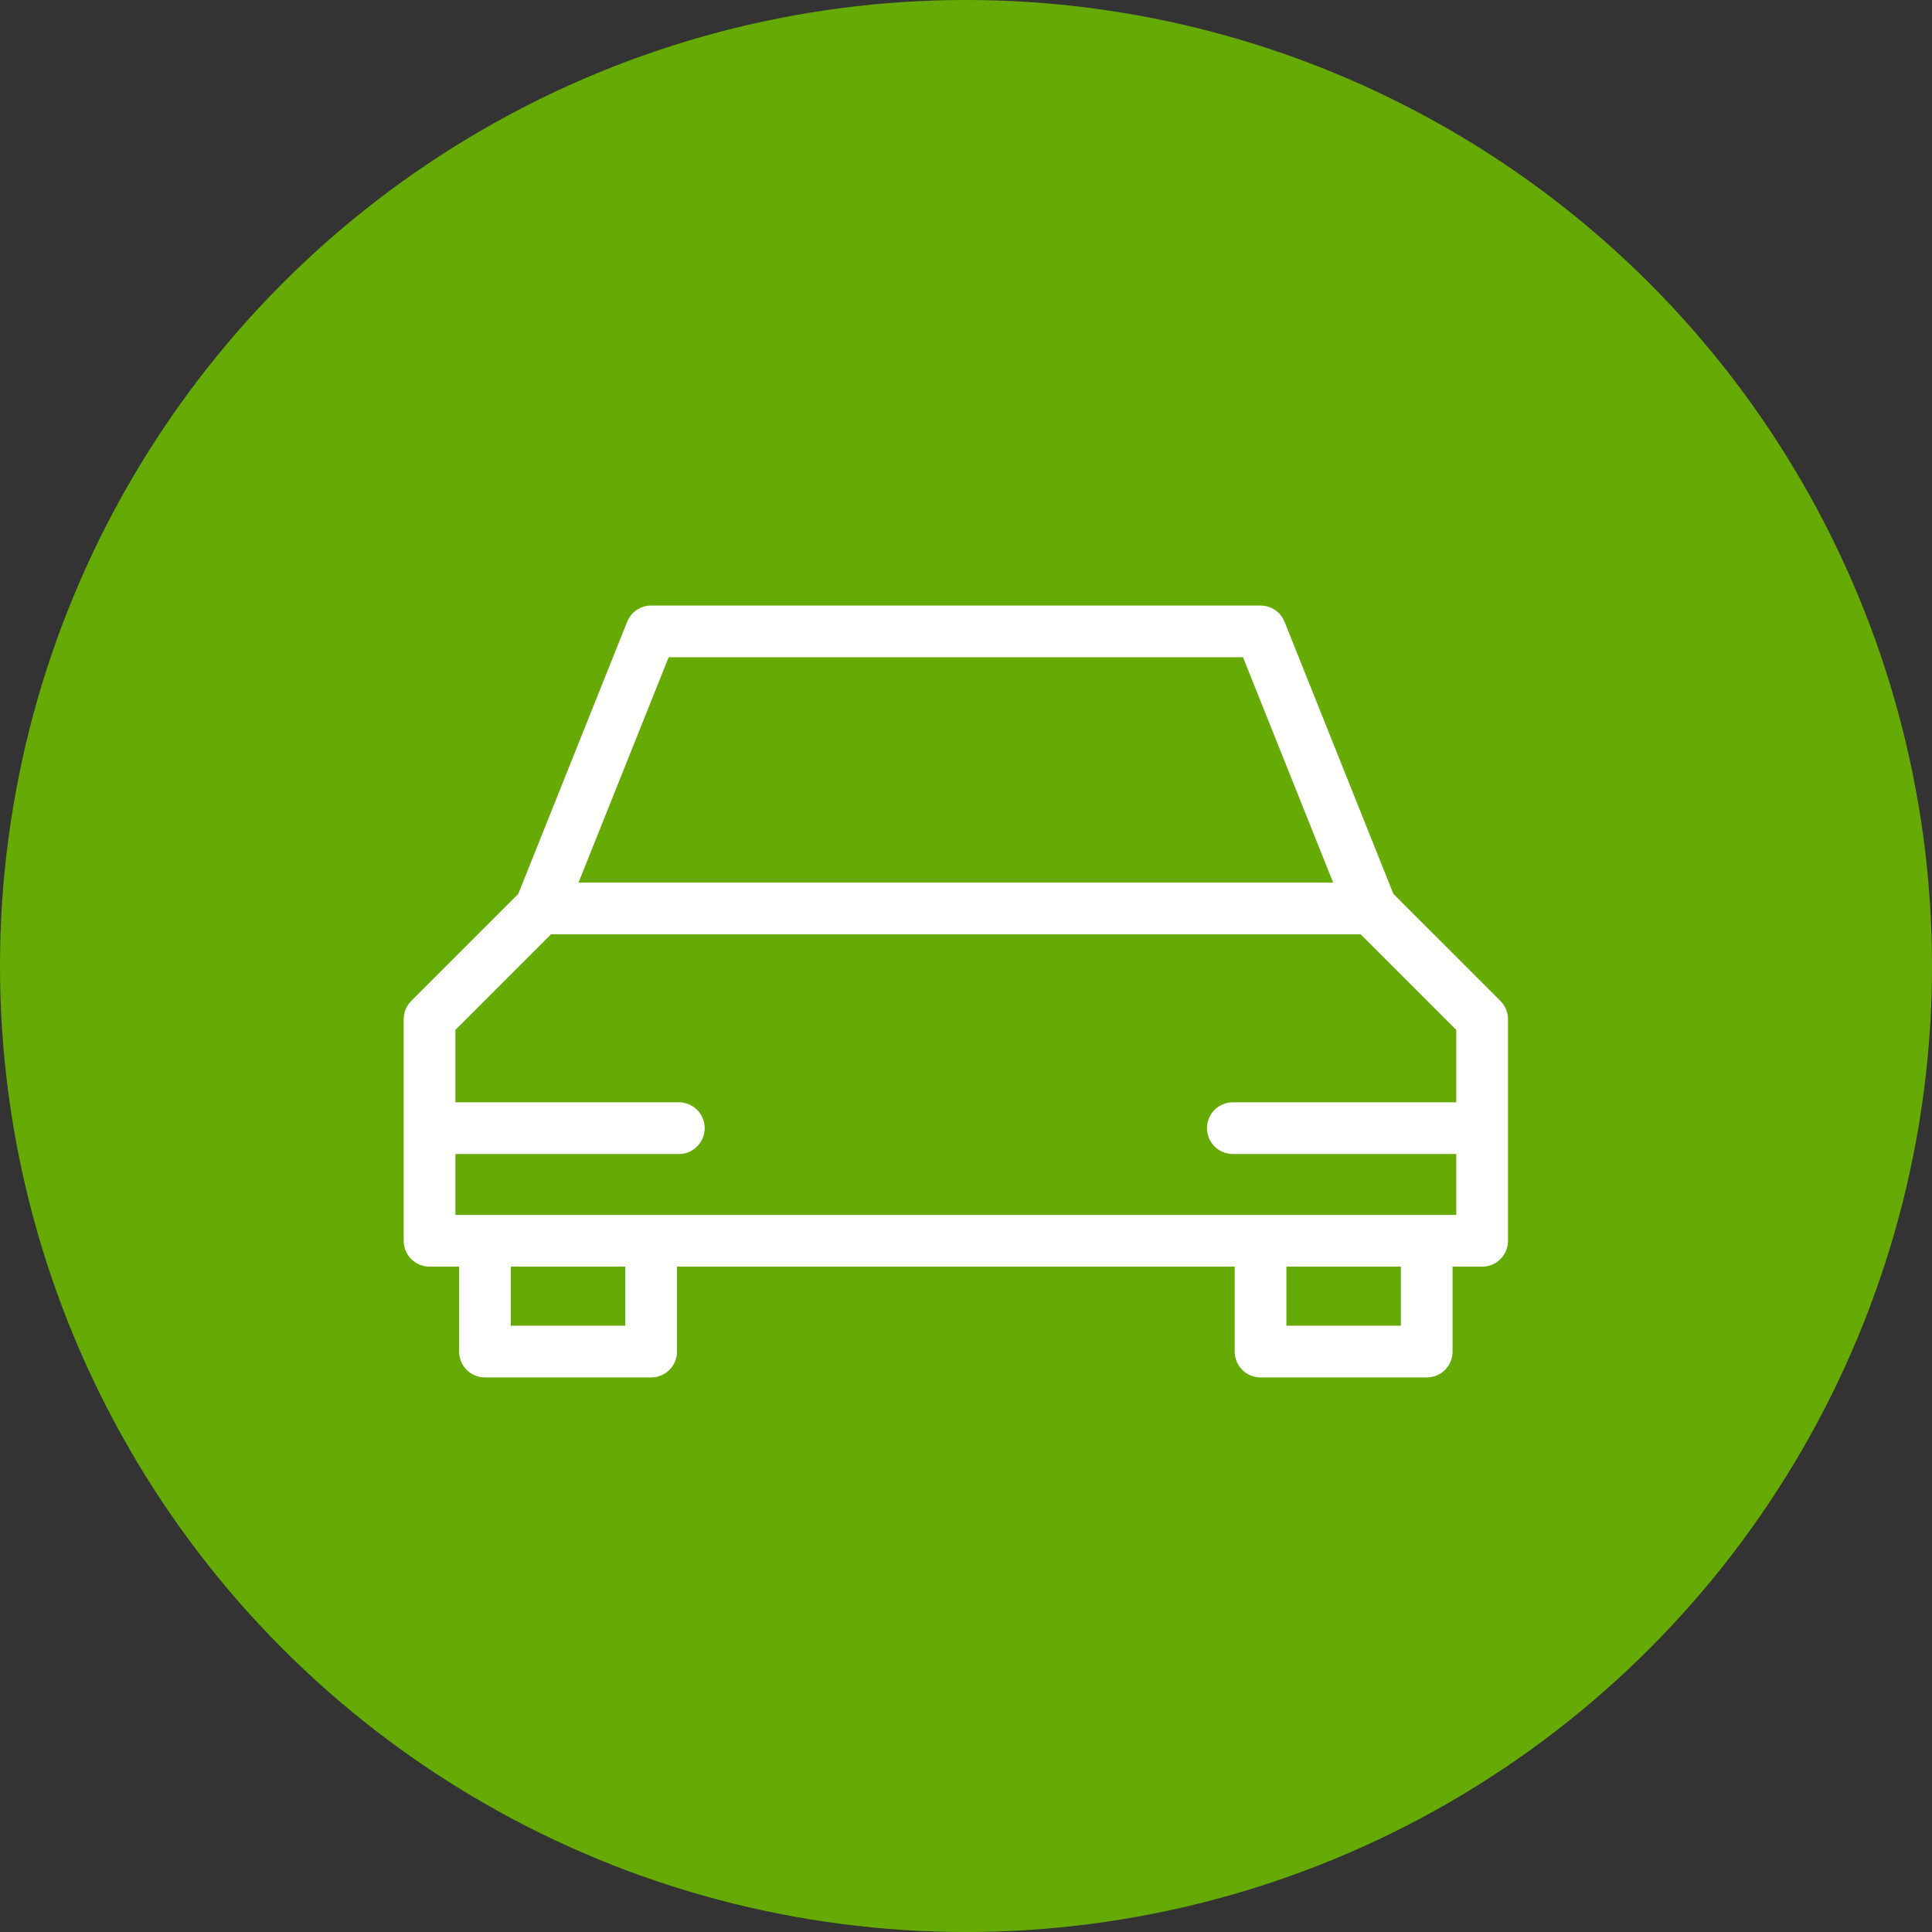 <?xml version="1.0" encoding="UTF-8"?>
<svg width="67px" height="67px" viewBox="0 0 67 67" version="1.1" xmlns="http://www.w3.org/2000/svg" xmlns:xlink="http://www.w3.org/1999/xlink">
    <rect x="0" y="0" width="67" height="67" fill="#333333" stroke="none"/>
    <!-- Generator: Sketch 50.2 (55047) - http://www.bohemiancoding.com/sketch -->
    <title>ico / vh</title>
    <desc>Created with Sketch.</desc>
    <defs></defs>
    <g id="ico-/-vh" stroke="none" stroke-width="1" fill="none" fill-rule="evenodd">
        <circle id="Oval" fill="#66AB05" cx="33.5" cy="33.5" r="33.5"></circle>
        <g id="otros" transform="translate(14, 21)" fill="#FFFFFF" fill-rule="nonzero">
            <path d="M7.685,24.975 L7.685,22.926 L3.714,22.926 L3.714,24.975 L7.685,24.975 Z M8.581,26.768 L2.818,26.768 C2.323,26.768 1.921,26.367 1.921,25.872 L1.921,22.03 C1.921,21.534 2.323,21.133 2.818,21.133 L8.581,21.133 C9.076,21.133 9.478,21.534 9.478,22.03 L9.478,25.872 C9.478,26.367 9.076,26.768 8.581,26.768 Z M34.581,22.926 L30.611,22.926 L30.611,24.975 L34.581,24.975 L34.581,22.926 Z M35.478,26.768 L29.714,26.768 C29.219,26.768 28.818,26.367 28.818,25.872 L28.818,22.03 C28.818,21.534 29.219,21.133 29.714,21.133 L35.478,21.133 C35.973,21.133 36.374,21.534 36.374,22.03 L36.374,25.872 C36.374,26.367 35.973,26.768 35.478,26.768 Z M38.296,22.03 C38.296,22.525 37.894,22.926 37.399,22.926 L0.897,22.926 C0.401,22.926 0,22.525 0,22.03 L0,14.345 C0,14.107 0.094,13.879 0.263,13.711 L4.105,9.869 C4.273,9.7 4.501,9.606 4.739,9.606 L33.557,9.606 C33.794,9.606 34.022,9.7 34.191,9.869 L38.033,13.711 C38.201,13.879 38.296,14.107 38.296,14.345 L38.296,22.03 Z M36.502,21.133 L36.502,14.716 L33.185,11.399 L5.11,11.399 L1.793,14.716 L1.793,21.133 L36.502,21.133 Z M29.714,0 C30.081,0 30.411,0.223 30.547,0.564 L34.389,10.169 C34.625,10.758 34.191,11.399 33.557,11.399 L4.739,11.399 C4.105,11.399 3.671,10.758 3.906,10.169 L7.749,0.564 C7.885,0.223 8.215,0 8.581,0 L29.714,0 Z M29.107,1.793 L9.188,1.793 L6.063,9.606 L32.232,9.606 L29.107,1.793 Z M0.897,19.02 C0.401,19.02 0,18.618 0,18.123 C0,17.628 0.401,17.227 0.897,17.227 L9.542,17.227 C10.037,17.227 10.438,17.628 10.438,18.123 C10.438,18.618 10.037,19.02 9.542,19.02 L0.897,19.02 Z M28.754,19.02 C28.259,19.02 27.857,18.618 27.857,18.123 C27.857,17.628 28.259,17.227 28.754,17.227 L37.399,17.227 C37.894,17.227 38.296,17.628 38.296,18.123 C38.296,18.618 37.894,19.02 37.399,19.02 L28.754,19.02 Z" id="Combined-Shape"></path>
        </g>
    </g>
</svg>